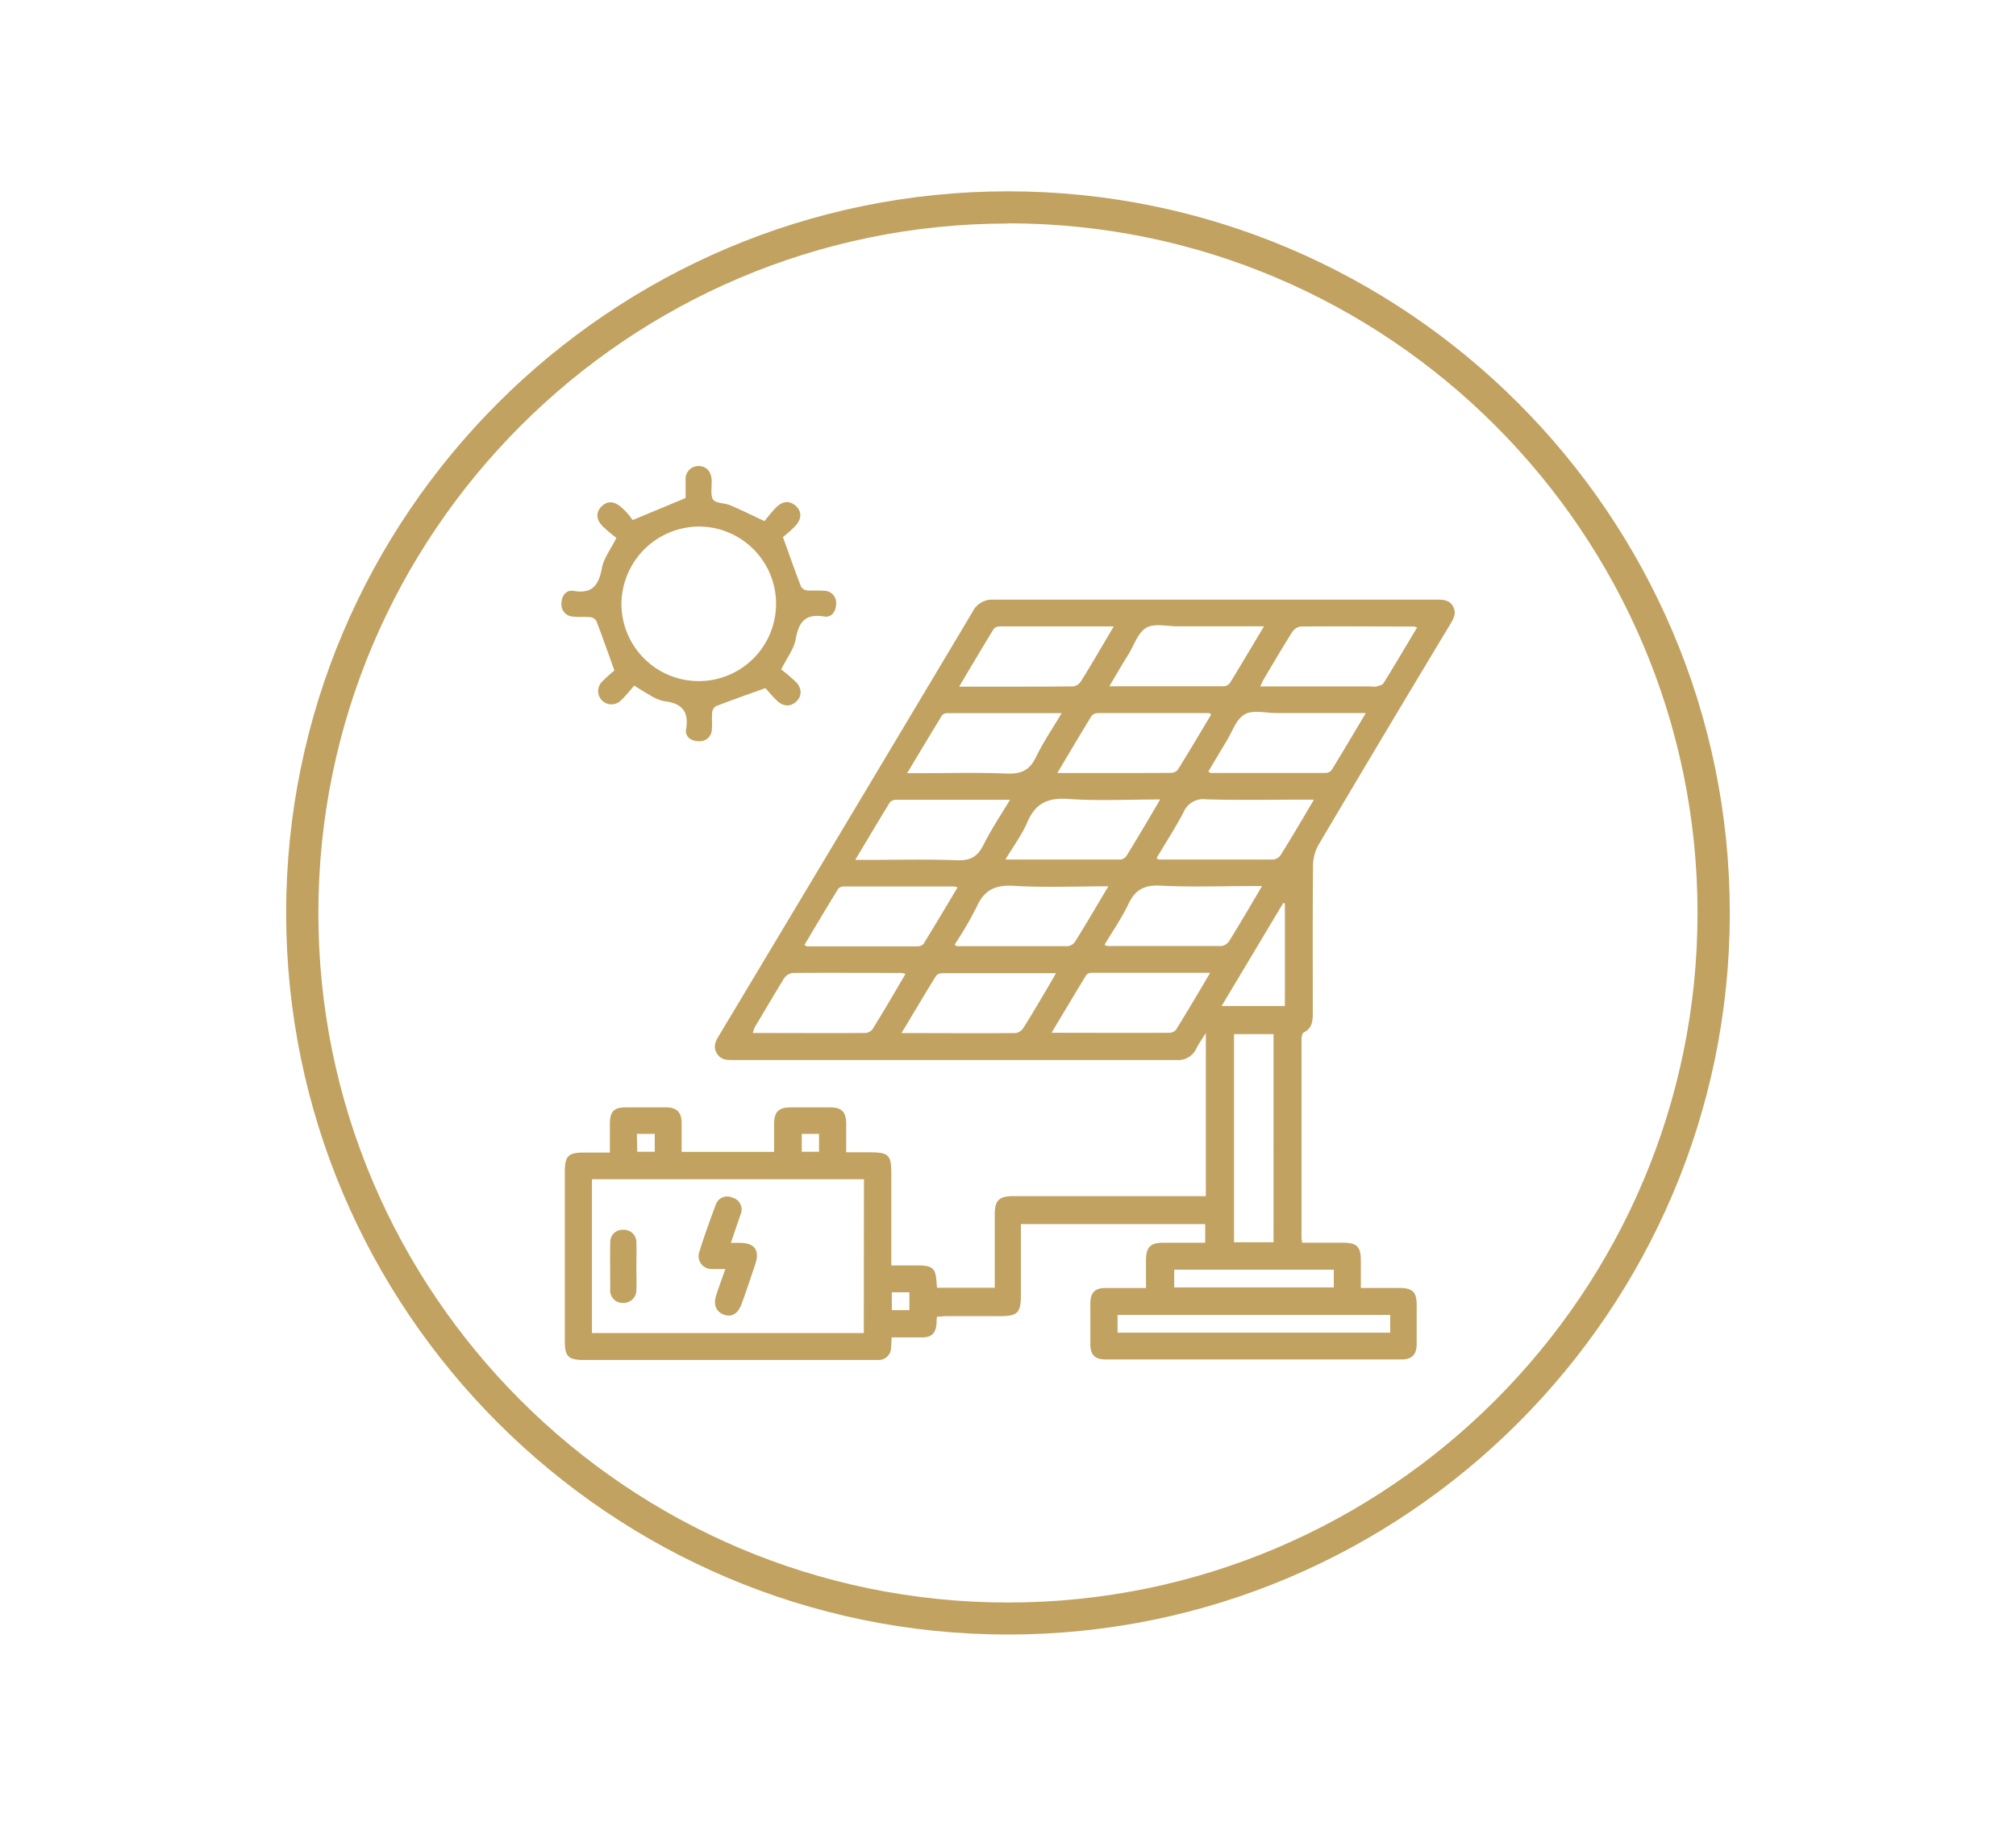 <svg xmlns="http://www.w3.org/2000/svg" id="Layer_1" data-name="Layer 1" viewBox="0 0 415.66 376.56"><defs><style>.cls-1{fill:#c1a260;}</style></defs><title>Artboard 50</title><path class="cls-1" d="M207.83,337.1C125.82,337.1,59,270.28,59,188.28S125.82,39.46,207.83,39.46s148.82,66.78,148.82,148.82S289.86,337.1,207.83,337.1Zm0-291c-78.38,0-142.19,63.84-142.19,142.22s63.81,142.18,142.19,142.18S350,266.66,350,188.28,286.21,46.06,207.83,46.06Z"></path><path class="cls-1" d="M271.9,174.15q13.44-22.71,27.06-45.32c.71-1.19,1.42-2.35.62-3.78s-2.21-1.38-3.58-1.38q-45.56,0-91.13,0a4.51,4.51,0,0,0-4.35,2.52q-26,43.56-52.1,87.09c-.75,1.24-1.52,2.47-.63,3.95s2.2,1.38,3.6,1.38h32.84q29.15,0,58.3,0a4.07,4.07,0,0,0,4.09-2.3c.51-1,1.15-1.91,2-3.26v33.64H208.85c-2.84,0-3.74.91-3.75,3.69v15.2H193.21c-.05-.4-.09-.65-.1-.9-.15-3.09-.78-3.7-3.86-3.7-1.78,0-3.57,0-5.48,0v-2.4q0-8.35,0-16.71c0-3.64-.59-4.21-4.3-4.22h-5c0-2.19,0-4.12,0-6-.06-2.39-.95-3.26-3.32-3.27-2.66,0-5.32,0-8,0s-3.52.92-3.55,3.48c0,1.91,0,3.82,0,5.7H140.54c0-2.07,0-4,0-5.95,0-2.22-1-3.21-3.19-3.23-2.72,0-5.44,0-8.16,0s-3.42.85-3.45,3.52c0,1.86,0,3.72,0,5.8h-5.39c-3.15,0-3.89.72-3.89,3.86v35c0,3.24.71,3.92,4,3.92h59.27c.46,0,.91,0,1.36,0a2.55,2.55,0,0,0,2.63-2.55c.06-.63.08-1.27.13-2.11,2.14,0,4.2,0,6.25,0s2.8-.89,3-2.81c0-.44,0-.88.09-1.46.73,0,1.35-.11,2-.11H206c3.87,0,4.49-.63,4.49-4.51V252.46h38v3.84h-8.69c-2.59,0-3.47.89-3.52,3.52,0,1.86,0,3.72,0,5.81-2.88,0-5.59,0-8.29,0-2.24,0-3.15.92-3.18,3.18,0,2.79,0,5.57,0,8.36,0,2.28.93,3.2,3.17,3.2h61c2.12,0,3.08-1,3.11-3.07,0-2.72,0-5.44,0-8.16s-.85-3.51-3.64-3.52h-7.87c0-2,0-3.85,0-5.65,0-2.89-.83-3.67-3.72-3.68H268.5a6.5,6.5,0,0,1-.15-.82q0-20.59,0-41.19c0-.47.16-1.2.46-1.35,1.9-.95,1.86-2.62,1.86-4.34,0-10-.05-20.08.05-30.12A9,9,0,0,1,271.9,174.15Zm-106.59,59.7h3.56v3.69h-3.56Zm-34,0H135v3.69h-3.61Zm46.79,41.07H122.05V243.2h56.08Zm9.4-4.72h-3.62v-3.68h3.62Zm87-111.31a1.76,1.76,0,0,1-1.33.52c-7.83,0-15.65,0-23.48,0-.11,0-.21-.1-.56-.28,1.25-2.1,2.48-4.19,3.74-6.26s2-4.51,3.72-5.52,4.27-.3,6.46-.3c5.44,0,10.87,0,16.31,0h2.25C279.15,151.19,276.86,155.06,274.51,158.89Zm-22.63,48.59c4.34-7.24,8.52-14.25,12.71-21.25l.34.1v21.15Zm10.71,5.79V256.2h-8.15V213.27Zm-9.3-19a2.15,2.15,0,0,1-1.52.84c-7.82,0-15.65,0-23.47,0-.11,0-.21-.1-.56-.26,1.68-2.82,3.56-5.53,4.95-8.46s3.33-3.92,6.62-3.74c6.19.32,12.41.09,18.62.09h2.29C257.75,186.93,255.56,190.65,253.29,194.32Zm-31.67,0a2.1,2.1,0,0,1-1.52.87c-7.58,0-15.15,0-22.73,0-.1,0-.21-.1-.56-.29a74.42,74.42,0,0,0,4.55-7.78c1.55-3.49,3.8-4.61,7.62-4.38,6.38.38,12.79.1,19.55.1C226.09,186.88,223.9,190.61,221.62,194.28Zm10.59-17.68a1.69,1.69,0,0,1-1.22.68c-7.76,0-15.51,0-23.68,0,1.64-2.75,3.4-5.09,4.52-7.71,1.66-3.88,4.2-5.08,8.38-4.79,6.17.43,12.39.11,19,.11C236.74,169.09,234.51,172.86,232.21,176.6ZM218,159.43c2.48-4.18,4.74-8,7.06-11.78a1.68,1.68,0,0,1,1.28-.58c7.64,0,15.28,0,22.92,0,.1,0,.2.11.48.26-2.29,3.82-4.55,7.64-6.89,11.41a1.91,1.91,0,0,1-1.45.66C233.8,159.44,226.16,159.43,218,159.43Zm50.15-30.22c7.77-.07,15.53,0,23.3,0a4.62,4.62,0,0,1,.74.19c-2.34,3.9-4.59,7.72-6.93,11.49-.23.38-.93.53-1.44.68a4.09,4.09,0,0,1-1.16,0H259.84c.32-.66.52-1.16.79-1.61,1.91-3.22,3.81-6.46,5.81-9.63A2.48,2.48,0,0,1,268.18,129.21Zm-31.86.28c1.69-1,4.28-.32,6.47-.32,5.82,0,11.64,0,17.85,0-2.48,4.15-4.71,7.92-7,11.65a1.69,1.69,0,0,1-1.21.71c-7.76,0-15.51,0-23.67,0,1.43-2.42,2.67-4.57,4-6.69C233.85,133,234.64,130.44,236.32,129.49Zm-31.45.25a1.74,1.74,0,0,1,1.29-.55c7.71,0,15.41,0,23.5,0-.92,1.57-1.71,2.92-2.51,4.26-1.39,2.34-2.75,4.69-4.21,7a2.37,2.37,0,0,1-1.58,1.11c-7.7.07-15.39.05-23.58.05C200.29,137.35,202.54,133.53,204.87,129.74Zm-10.77,18a1.47,1.47,0,0,1,1-.66c7.82,0,15.63,0,23.83,0-1.9,3.2-3.84,6-5.3,9.07-1.31,2.72-3.09,3.51-6,3.39-6.08-.25-12.17-.08-18.26-.08h-2.31C189.56,155.26,191.8,151.49,194.1,147.74Zm-10.72,17.88a1.72,1.72,0,0,1,1.24-.67c7.76,0,15.52,0,23.66,0-2,3.28-3.94,6.21-5.51,9.36-1.21,2.41-2.73,3.21-5.43,3.11-6.21-.24-12.44-.08-18.65-.08h-2.33C178.85,173.14,181.09,169.36,183.38,165.62Zm-10.57,17.7a1.78,1.78,0,0,1,1.32-.5q11.28,0,22.54,0a4.68,4.68,0,0,1,.79.19c-2.37,4-4.67,7.82-7,11.64a1.73,1.73,0,0,1-1.31.52q-11.37,0-22.73,0c-.11,0-.21-.1-.54-.27C168.16,191,170.45,187.15,172.81,183.32Zm7,29.07a1.94,1.94,0,0,1-1.45.65c-7.63.05-15.27,0-23.12,0a8,8,0,0,1,.46-1.28c2-3.33,3.95-6.68,6-10a2.53,2.53,0,0,1,1.76-1.1c7.51-.07,15,0,22.53,0a3.76,3.76,0,0,1,.73.2C184.41,204.79,182.16,208.62,179.82,212.39ZM211,212a2.38,2.38,0,0,1-1.58,1.06c-7.7.06-15.4,0-23.55,0,2.51-4.17,4.77-8,7.11-11.78a1.7,1.7,0,0,1,1.28-.58c7.7,0,15.4,0,23.47,0-.92,1.6-1.71,3-2.51,4.32C213.85,207.33,212.49,209.68,211,212Zm31.46.39A1.92,1.92,0,0,1,241,213c-7.89.05-15.78,0-24.19,0,2.52-4.22,4.82-8.08,7.16-11.91a1.32,1.32,0,0,1,1-.46c8.07,0,16.13,0,24.54,0C247.06,204.78,244.81,208.59,242.48,212.36Zm44.17,58.8v3.66H230.42v-3.66ZM275,261.85v3.66H242.1v-3.66Zm-11-85.44a2.09,2.09,0,0,1-1.54.86c-7.83,0-15.66,0-23.49,0-.11,0-.21-.1-.52-.28,1.87-3.15,3.87-6.22,5.56-9.45a4.39,4.39,0,0,1,4.65-2.69c6.66.2,13.34.07,20,.07h2.25C268.5,169,266.31,172.74,264,176.41Z"></path><path class="cls-1" d="M121.69,127.28a1.72,1.72,0,0,1,1.27.78c1.23,3.21,2.37,6.46,3.72,10.22a33.36,33.36,0,0,0-2.55,2.31,2.74,2.74,0,1,0,3.88,3.87c1-.93,1.82-2,2.75-3.06,1.29.79,2.15,1.37,3.06,1.85a9.11,9.11,0,0,0,3,1.34c3.59.4,5.29,1.95,4.64,5.82-.25,1.49,1,2.46,2.63,2.46a2.49,2.49,0,0,0,2.68-2.49c.11-1.16-.05-2.34.07-3.49a1.7,1.7,0,0,1,.8-1.26c3.21-1.24,6.46-2.38,10.17-3.72.51.56,1.37,1.63,2.35,2.56,1.36,1.29,2.8,1.33,4,.23s1.25-2.71-.1-4.1a36.16,36.16,0,0,0-3-2.53c1.23-2.47,2.67-4.28,3-6.29.64-3.53,2-5.28,5.87-4.63,1.48.25,2.46-1,2.46-2.63a2.47,2.47,0,0,0-2.48-2.68c-1.16-.1-2.34,0-3.49-.07a1.73,1.73,0,0,1-1.27-.79c-1.23-3.21-2.37-6.46-3.72-10.2.56-.5,1.63-1.34,2.56-2.32,1.34-1.41,1.33-3,.1-4.11s-2.63-1.08-4,.23c-1,1-1.84,2.14-2.48,2.89-2.74-1.28-4.87-2.35-7.06-3.27-1.17-.49-3-.37-3.54-1.19s-.23-2.6-.28-4c-.08-1.79-1.11-2.89-2.7-2.9A2.66,2.66,0,0,0,141.36,99c0,1.4,0,2.8,0,3.71l-10.93,4.55a14.54,14.54,0,0,0-.9-1.21,16.21,16.21,0,0,0-1.37-1.38c-1.48-1.34-2.94-1.42-4.13-.23s-1.17,2.69.24,4.11a35.85,35.85,0,0,0,2.82,2.39c-1.24,2.47-2.66,4.28-3,6.28-.66,3.5-2,5.32-5.86,4.64-1.48-.26-2.46,1-2.47,2.62a2.49,2.49,0,0,0,2.48,2.69C119.36,127.31,120.54,127.16,121.69,127.28Zm22.54-18.69a15.94,15.94,0,1,1-16.1,16A16.07,16.07,0,0,1,144.23,108.59Z"></path><path class="cls-1" d="M146.79,261.72c.84,0,1.68,0,2.76,0-.7,2-1.33,3.69-1.88,5.41-.64,2,0,3.4,1.59,4s2.94-.23,3.65-2.23c1-2.73,1.91-5.49,2.83-8.24s-.09-4.31-3.17-4.34H150.7c.7-2.09,1.35-4,2-5.87A2.52,2.52,0,0,0,151,247a2.48,2.48,0,0,0-3.46,1.57c-1.21,3.2-2.36,6.43-3.38,9.69A2.66,2.66,0,0,0,146.79,261.72Z"></path><path class="cls-1" d="M128.38,268.71a2.65,2.65,0,0,0,2.83-2.75c.06-1.55,0-3.1,0-4.65s.06-3.36,0-5a2.56,2.56,0,0,0-2.7-2.68,2.52,2.52,0,0,0-2.69,2.65c-.06,3.23,0,6.45,0,9.68A2.53,2.53,0,0,0,128.38,268.71Z"></path></svg>